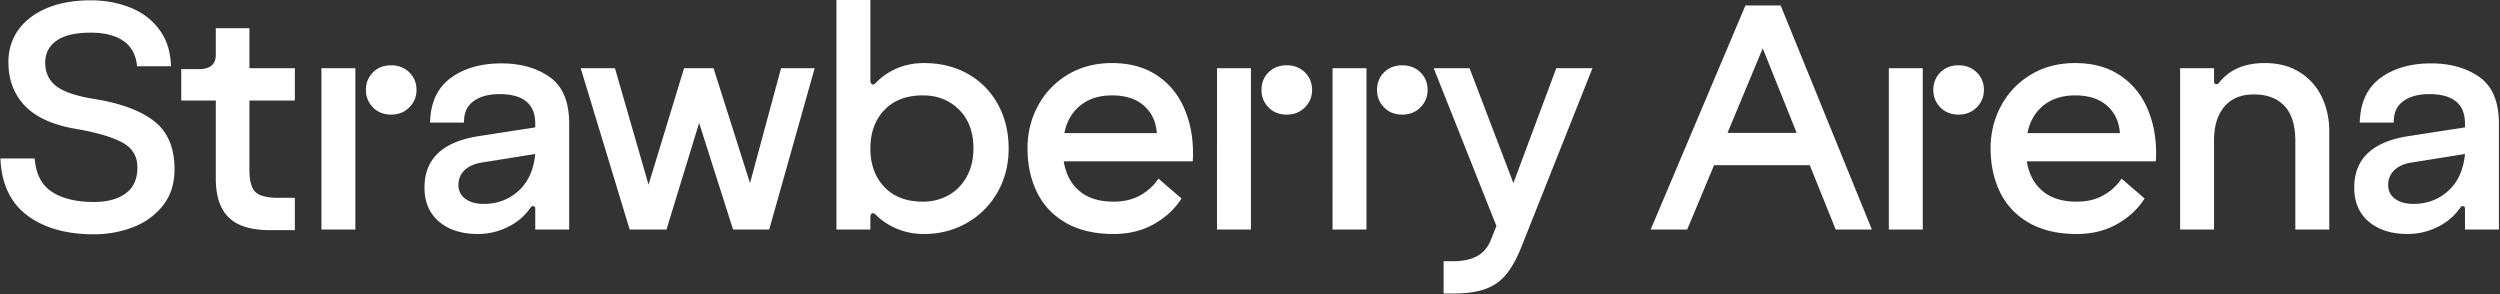 <?xml version="1.0" encoding="utf-8"?><svg xmlns="http://www.w3.org/2000/svg" viewBox="0 0 1130 133" fill="#fff" xmlns:v="https://vecta.io/nano"><rect x="0" y="0" width="1130" height="133" fill="#333333" stroke="none"/><path d="M12.335 97.371C4.715 91.681.665 83.098.183 71.619h15.48c.579 7.139 3.23 12.202 7.957 15.191s10.996 4.485 18.808 4.485c5.979 0 10.753-1.277 14.323-3.834s5.353-6.485 5.353-11.791c0-5.014-2.242-8.753-6.727-11.212S43.97 59.95 34.616 58.309C24.102 56.572 16.337 53.1 11.323 47.892S3.8 36.078 3.8 28.071c0-5.498 1.494-10.344 4.485-14.54s7.281-7.473 12.876-9.838S33.361.149 40.981.149c6.461 0 12.417 1.085 17.868 3.255s9.838 5.498 13.166 9.982 5.086 10.007 5.28 16.565H61.959c-.484-5.111-2.532-8.92-6.148-11.429s-8.561-3.762-14.83-3.762c-6.849 0-11.985 1.207-15.408 3.617s-5.136 5.74-5.136 9.983c0 4.438 1.664 7.957 4.991 10.561s9.282 4.582 17.867 5.932c11.669 1.931 20.519 5.281 26.548 10.055s9.042 11.985 9.042 21.629c0 6.56-1.786 12.058-5.353 16.493s-8.127 7.693-13.672 9.766-11.357 3.11-17.434 3.11c-12.442 0-22.474-2.844-30.092-8.536zm91.073.94c-3.906-3.809-5.859-9.621-5.859-17.434V45.432H81.923V31.254h7.958c5.111 0 7.667-2.17 7.667-6.511V12.736h15.191V30.82h20.544v14.612h-20.544v31.54c0 4.727.891 7.982 2.676 9.765s5.281 2.677 10.489 2.677h7.378v14.612h-11.285c-8.488 0-14.685-1.904-18.591-5.715zm41.883-67.491h15.336v72.916h-15.336V30.82zm23.293 1.88c2.12-2.12 4.869-3.183 8.246-3.183 3.278 0 6.004 1.063 8.174 3.183s3.255 4.774 3.255 7.958c0 3.088-1.085 5.714-3.255 7.885s-4.896 3.255-8.174 3.255c-3.377 0-6.126-1.085-8.246-3.255s-3.183-4.797-3.183-7.885c0-3.183 1.061-5.834 3.183-7.958zm29.874 67.492c-4.39-3.712-6.583-8.848-6.583-15.408 0-13.021 8.247-20.783 24.739-23.292l25.318-3.906V55.85c0-8.873-5.403-13.311-16.204-13.311-4.535 0-8.247.94-11.14 2.821s-4.485 4.607-4.774 8.174l-.145 1.881h-15.335l.145-1.881c.579-8.294 3.834-14.515 9.766-18.663s13.382-6.221 22.353-6.221c8.775 0 16.082 2.075 21.918 6.221s8.753 11.14 8.753 20.978v47.887h-15.335v-9.404c0-.771-.339-1.157-1.013-1.157-.484 0-.868.242-1.158.723-2.509 3.667-5.909 6.56-10.199 8.681s-8.803 3.183-13.527 3.183c-7.331 0-13.19-1.858-17.578-5.57zm11.864-10.344c2.073 1.544 4.846 2.314 8.318 2.314 6.171 0 11.43-1.976 15.77-5.932s6.847-9.499 7.523-16.637l-24.306 3.906c-3.183.484-5.714 1.617-7.595 3.4s-2.821 4.028-2.821 6.728c0 2.604 1.036 4.679 3.111 6.221zm52.155-59.028h15.48l15.191 52.662 16.059-52.662h13.311l16.493 51.938 14.034-51.938h15.191l-20.544 72.916h-16.348L316.007 55.56l-14.757 48.177h-16.638L262.477 30.82zm142.721 72.482c-3.811-1.639-6.969-3.762-9.476-6.366-.386-.384-.773-.579-1.157-.579-.773 0-1.157.628-1.157 1.881v5.498h-15.336V-.43h15.336v36.892c0 .484.12.893.361 1.23s.506.506.796.506c.384 0 .771-.192 1.157-.579 2.604-2.796 5.787-5.014 9.549-6.655s7.86-2.459 12.297-2.459c7.523 0 14.178 1.641 19.965 4.919s10.294 7.862 13.527 13.744 4.847 12.539 4.847 19.965c0 7.331-1.689 13.938-5.064 19.82s-7.982 10.489-13.816 13.816-12.322 4.991-19.458 4.991c-4.437 0-8.561-.82-12.37-2.459zM399.7 84.494c4.196 4.438 10.005 6.655 17.434 6.655 4.243 0 8.102-.963 11.574-2.893s6.221-4.725 8.247-8.392 3.038-7.907 3.038-12.731c0-7.426-2.17-13.286-6.51-17.578s-9.791-6.438-16.348-6.438c-7.428 0-13.238 2.22-17.434 6.655s-6.293 10.225-6.293 17.361 2.098 12.926 6.293 17.361zm82.173 16.277c-5.836-3.328-10.199-7.907-13.093-13.744s-4.34-12.514-4.34-20.038c0-6.944 1.591-13.357 4.774-19.242s7.667-10.561 13.455-14.033 12.442-5.208 19.965-5.208c7.907 0 14.612 1.809 20.11 5.425s9.621 8.513 12.37 14.685 4.123 13.021 4.123 20.544c0 1.641-.05 2.894-.145 3.761h-58.304c.963 5.787 3.35 10.272 7.162 13.455s8.945 4.774 15.408 4.774c4.63 0 8.656-.963 12.081-2.893s6.148-4.436 8.174-7.523l10.417 8.97c-2.894 4.63-6.994 8.464-12.297 11.502s-11.43 4.557-18.374 4.557c-8.488 0-15.65-1.664-21.484-4.991zm41.016-40.582c-.387-5.208-2.34-9.354-5.859-12.442s-8.319-4.629-14.395-4.629c-5.787 0-10.562 1.519-14.323 4.557s-6.174 7.211-7.234 12.514h41.811zm27.198-29.369h15.336v72.916h-15.336V30.82zm23.293 1.88c2.12-2.12 4.87-3.183 8.247-3.183 3.277 0 6.004 1.063 8.174 3.183s3.256 4.774 3.256 7.958c0 3.088-1.086 5.714-3.256 7.885s-4.896 3.255-8.174 3.255c-3.377 0-6.126-1.085-8.247-3.255s-3.183-4.797-3.183-7.885c0-3.183 1.061-5.834 3.183-7.958zm28.934-1.88h15.336v72.916h-15.336V30.82zm23.293 1.88c2.119-2.12 4.869-3.183 8.246-3.183 3.277 0 6.004 1.063 8.174 3.183s3.256 4.774 3.256 7.958c0 3.088-1.086 5.714-3.256 7.885s-4.896 3.255-8.174 3.255c-3.377 0-6.127-1.085-8.246-3.255s-3.184-4.797-3.184-7.885c0-3.183 1.061-5.834 3.184-7.958zm26.909 85.359h4.34c4.34 0 7.907-.748 10.706-2.242s4.869-3.884 6.221-7.162l2.604-6.51L648.03 30.82h16.204l19.82 51.938L703.44 30.82h16.349l-32.263 81.163c-2.122 5.208-4.412 9.282-6.872 12.225s-5.569 5.086-9.331 6.438-8.586 2.025-14.468 2.025h-4.34v-14.612zM804.855 2.464l41.232 101.272h-16.349l-11.719-29.08h-43.258l-12.152 29.08h-16.493L788.941 2.464h15.914zm7.233 57.581L796.754 21.85l-15.915 38.194h31.25zm41.666-29.225h15.335v72.916h-15.335V30.82zm23.292 1.88c2.121-2.12 4.869-3.183 8.247-3.183 3.277 0 6.004 1.063 8.174 3.183s3.255 4.774 3.255 7.958c0 3.088-1.085 5.714-3.255 7.885s-4.896 3.255-8.174 3.255c-3.378 0-6.126-1.085-8.247-3.255s-3.183-4.797-3.183-7.885c0-3.183 1.061-5.834 3.183-7.958zm40.148 68.071c-5.837-3.328-10.2-7.907-13.094-13.744s-4.34-12.514-4.34-20.038c0-6.944 1.592-13.357 4.774-19.242s7.668-10.561 13.455-14.033 12.441-5.208 19.965-5.208c7.907 0 14.612 1.809 20.109 5.425s9.621 8.513 12.37 14.685 4.123 13.021 4.123 20.544c0 1.641-.05 2.894-.145 3.761h-58.304c.963 5.787 3.35 10.272 7.161 13.455s8.945 4.774 15.408 4.774c4.629 0 8.655-.963 12.08-2.893s6.148-4.436 8.174-7.523l10.417 8.97c-2.894 4.63-6.994 8.464-12.298 11.502s-11.429 4.557-18.373 4.557c-8.489 0-15.65-1.664-21.484-4.991zm41.015-40.582c-.386-5.208-2.339-9.354-5.859-12.442s-8.318-4.629-14.395-4.629c-5.787 0-10.562 1.519-14.323 4.557s-6.173 7.211-7.233 12.514h41.811zm27.199-29.369h15.335v5.642c0 1.063.337 1.591 1.013 1.591.579 0 1.013-.239 1.303-.723 4.629-5.882 11.523-8.825 20.688-8.825 6.076 0 11.307 1.375 15.697 4.123a26.56 26.56 0 0 1 9.982 11.14c2.265 4.679 3.399 9.863 3.399 15.553v44.415h-15.335v-39.93c0-7.137-1.642-12.442-4.919-15.915s-7.91-5.208-13.889-5.208c-5.692 0-10.105 1.833-13.238 5.498s-4.702 8.778-4.702 15.335v40.22h-15.335V30.82zm85.286 69.372c-4.391-3.712-6.583-8.848-6.583-15.408 0-13.021 8.246-20.783 24.739-23.292l25.318-3.906V55.85c0-8.873-5.402-13.311-16.204-13.311-4.534 0-8.246.94-11.14 2.821s-4.484 4.607-4.774 8.174l-.145 1.881h-15.335l.145-1.881c.578-8.294 3.834-14.515 9.766-18.663s13.382-6.221 22.352-6.221c8.775 0 16.082 2.075 21.919 6.221s8.753 11.14 8.753 20.978v47.887h-15.336v-9.404c0-.771-.339-1.157-1.013-1.157-.483 0-.868.242-1.157.723-2.51 3.667-5.909 6.56-10.2 8.681s-8.802 3.183-13.526 3.183c-7.331 0-13.19-1.858-17.578-5.57zm11.863-10.344c2.072 1.544 4.847 2.314 8.318 2.314 6.172 0 11.43-1.976 15.77-5.932s6.848-9.499 7.523-16.637l-24.306 3.906c-3.183.484-5.715 1.617-7.596 3.4s-2.82 4.028-2.82 6.728c0 2.604 1.035 4.679 3.11 6.221z"/></svg>